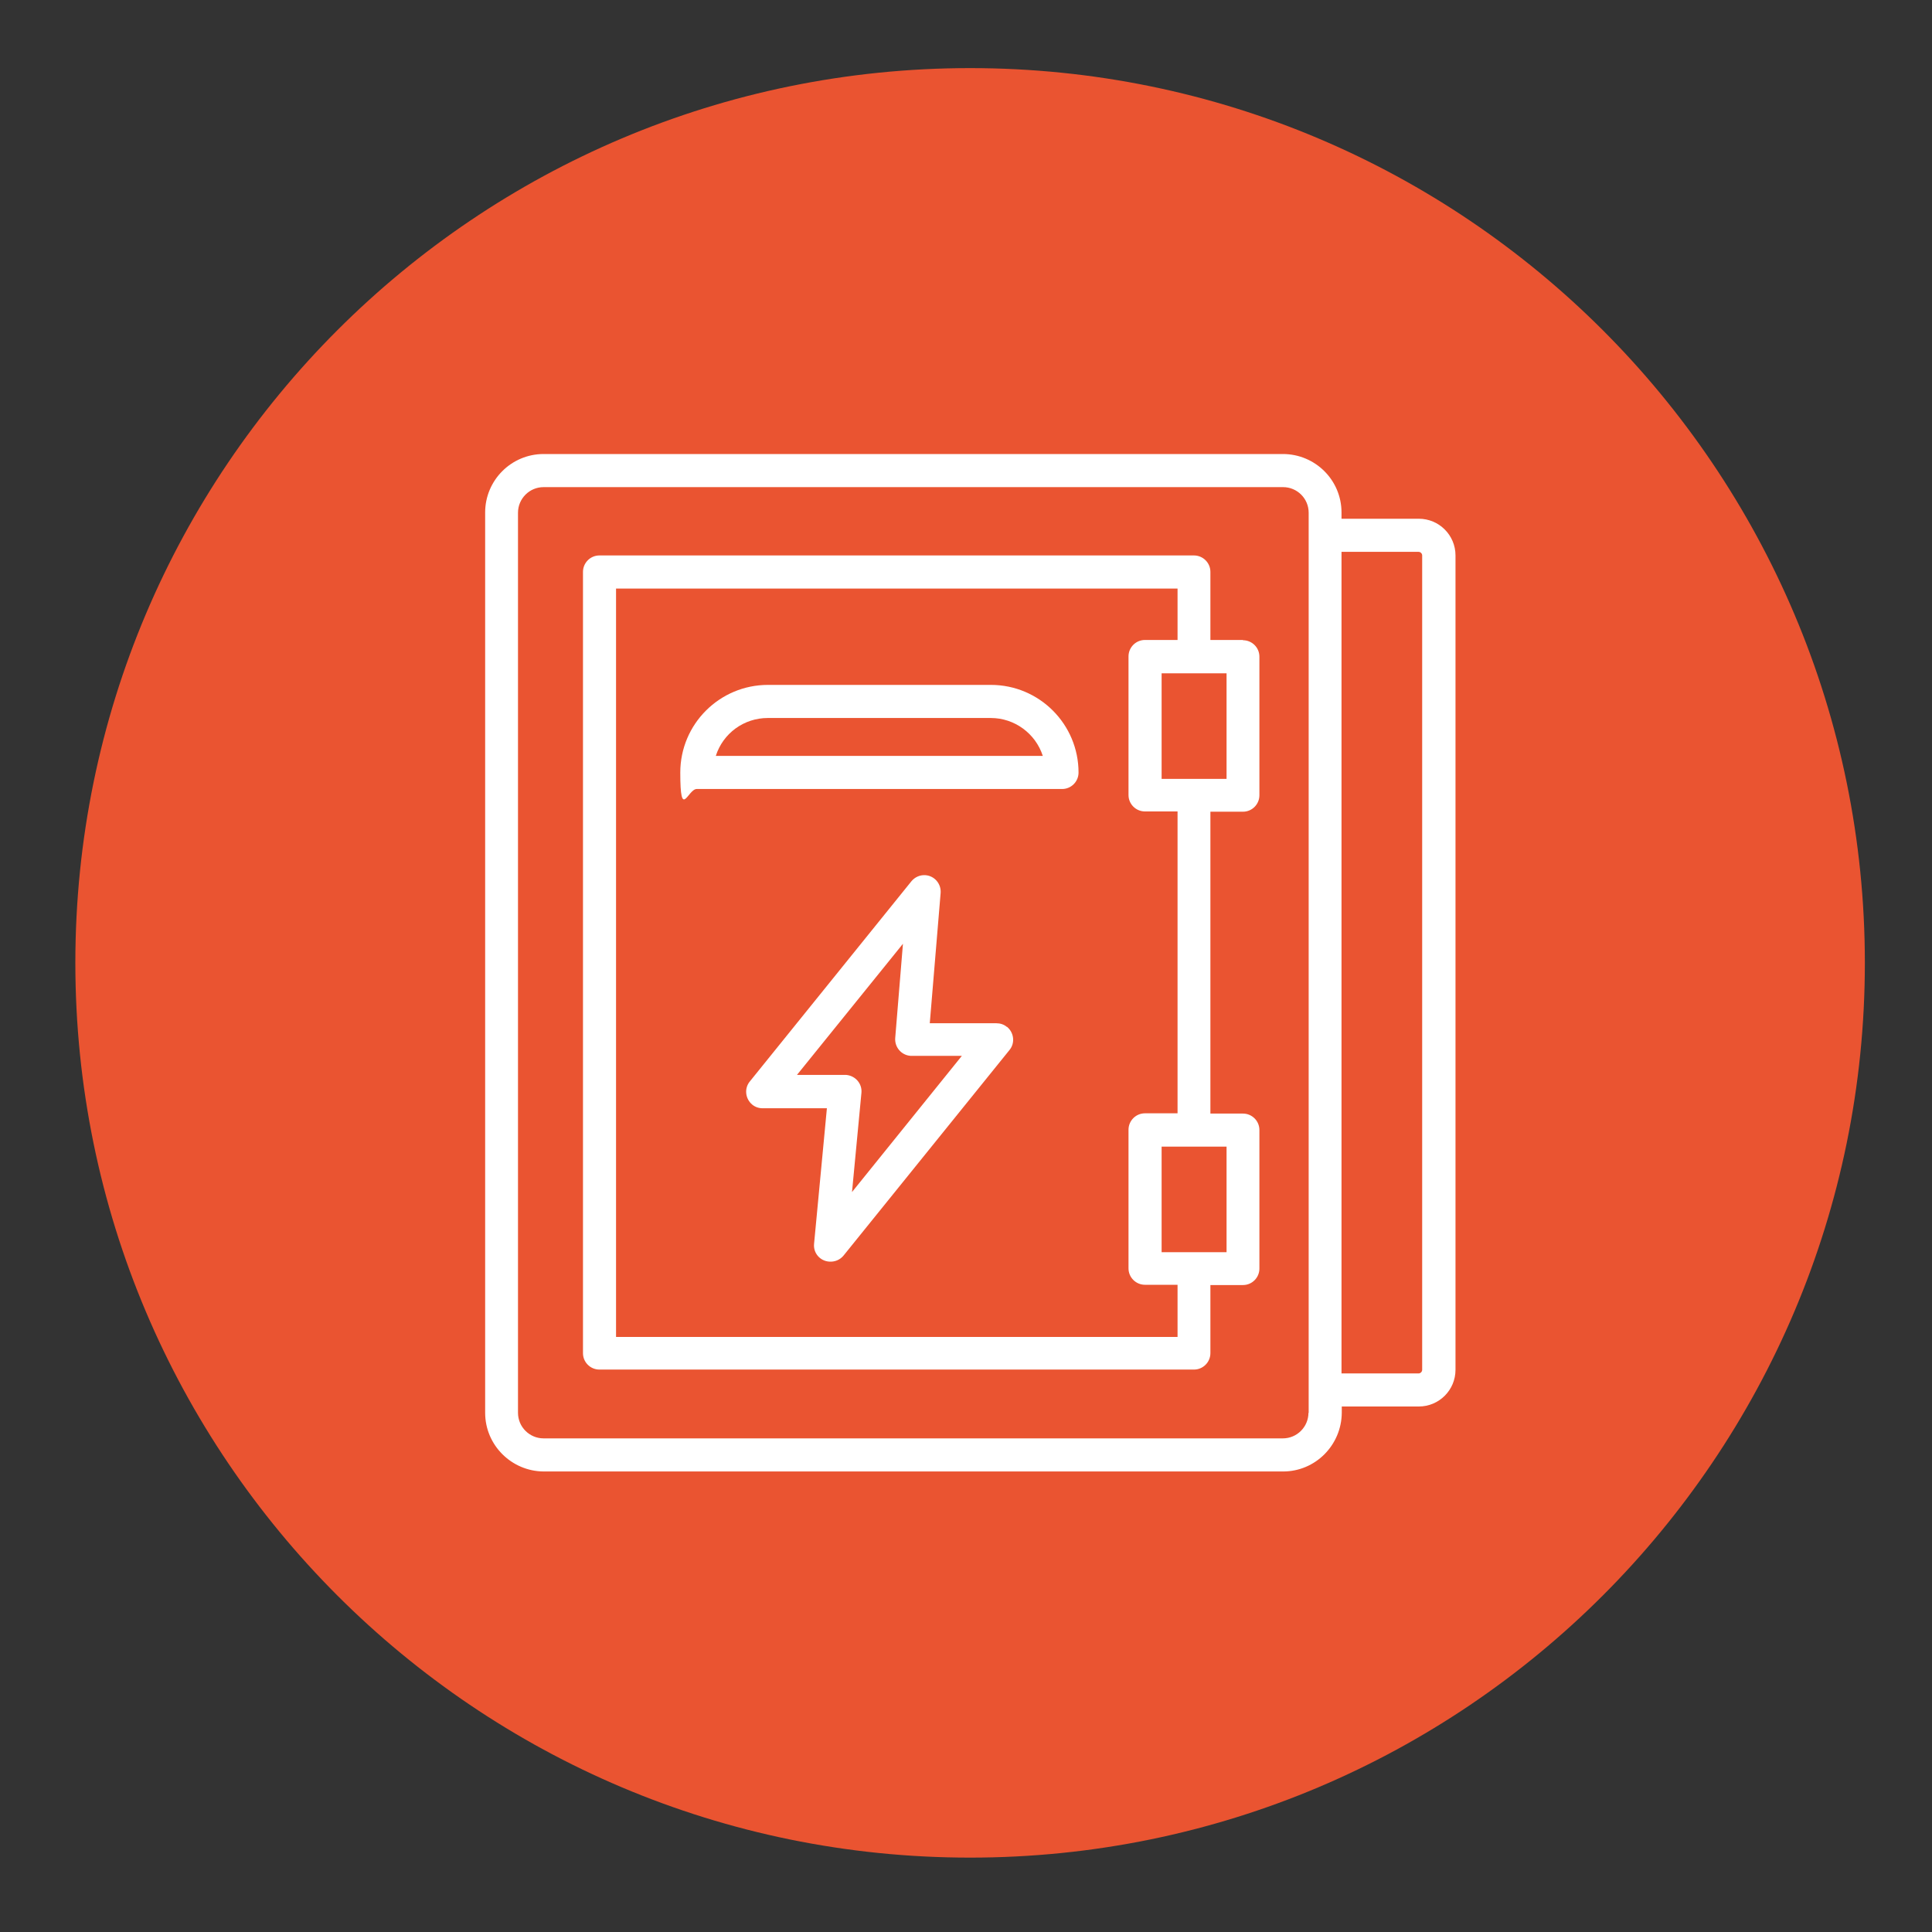 <svg width="44" height="44" viewBox="0 0 44 44" fill="none" xmlns="http://www.w3.org/2000/svg">
<rect x="0" y="0" width="44" height="44" fill="#333333" stroke="none"/>
<path d="M22.093 42.306C33.347 42.306 42.471 33.183 42.471 21.928C42.471 10.674 33.347 1.551 22.093 1.551C10.839 1.551 1.716 10.674 1.716 21.928C1.716 33.183 10.839 42.306 22.093 42.306Z" fill="#EA5431"/>
<path d="M22.929 23.386C22.863 23.331 22.781 23.304 22.693 23.304H21.175L21.422 20.339C21.439 20.13 21.285 19.949 21.081 19.932C20.955 19.921 20.834 19.976 20.757 20.07L17.077 24.629C16.945 24.789 16.973 25.025 17.132 25.157C17.198 25.212 17.281 25.24 17.369 25.24H18.832L18.54 28.325C18.518 28.534 18.672 28.716 18.881 28.732C19.008 28.743 19.129 28.694 19.211 28.595L22.99 23.914C23.122 23.755 23.094 23.518 22.935 23.386H22.929ZM19.404 27.148L19.618 24.893C19.64 24.684 19.486 24.503 19.277 24.481C19.266 24.481 19.255 24.481 19.239 24.481H18.15L20.564 21.494L20.388 23.639C20.372 23.848 20.526 24.03 20.735 24.046C20.746 24.046 20.757 24.046 20.768 24.046H21.906L19.404 27.148Z" fill="white"/>
<path d="M32.307 11.814H30.552V11.671C30.552 10.934 29.953 10.34 29.216 10.34H12.38C11.643 10.34 11.049 10.94 11.049 11.671V32.175C11.049 32.912 11.649 33.506 12.38 33.512H29.221C29.958 33.512 30.552 32.912 30.558 32.175V32.032H32.312C32.774 32.032 33.148 31.658 33.148 31.196V12.65C33.148 12.188 32.774 11.814 32.312 11.814H32.307ZM29.799 32.175C29.799 32.494 29.54 32.758 29.216 32.758H12.38C12.061 32.758 11.797 32.5 11.797 32.175V11.677C11.797 11.358 12.056 11.094 12.38 11.094H29.221C29.54 11.094 29.804 11.352 29.804 11.677V32.181L29.799 32.175ZM32.389 31.196C32.389 31.24 32.351 31.279 32.307 31.279H30.552V12.568H32.307C32.351 12.568 32.389 12.606 32.389 12.65V31.196Z" fill="white"/>
<path d="M28.308 14.575H27.566V13.024C27.566 12.815 27.395 12.65 27.192 12.65H13.651C13.442 12.65 13.277 12.821 13.277 13.024V30.817C13.277 31.026 13.447 31.191 13.651 31.191H27.192C27.401 31.191 27.566 31.02 27.566 30.817V29.266H28.308C28.517 29.266 28.682 29.095 28.682 28.892V25.735C28.682 25.526 28.512 25.361 28.308 25.361H27.566V18.486H28.308C28.517 18.486 28.682 18.315 28.682 18.112V14.955C28.682 14.746 28.512 14.581 28.308 14.581V14.575ZM26.818 30.448H14.03V13.404H26.818V14.575H26.075C25.866 14.575 25.701 14.746 25.701 14.949V18.106C25.701 18.315 25.872 18.48 26.075 18.48H26.818V25.355H26.075C25.866 25.355 25.701 25.526 25.701 25.729V28.886C25.701 29.095 25.872 29.26 26.075 29.26H26.818V30.432V30.448ZM27.934 26.114V28.518H26.455V26.114H27.934ZM27.934 17.738H26.455V15.334H27.934V17.738Z" fill="white"/>
<path d="M22.572 15.598H17.49C16.39 15.598 15.493 16.489 15.493 17.595C15.493 18.7 15.664 17.969 15.867 17.969H24.189C24.398 17.969 24.563 17.798 24.563 17.595C24.563 16.495 23.672 15.598 22.566 15.598H22.572ZM16.302 17.215C16.467 16.698 16.945 16.352 17.484 16.352H22.566C23.105 16.352 23.584 16.704 23.749 17.215H16.296H16.302Z" fill="white"/>
</svg>
